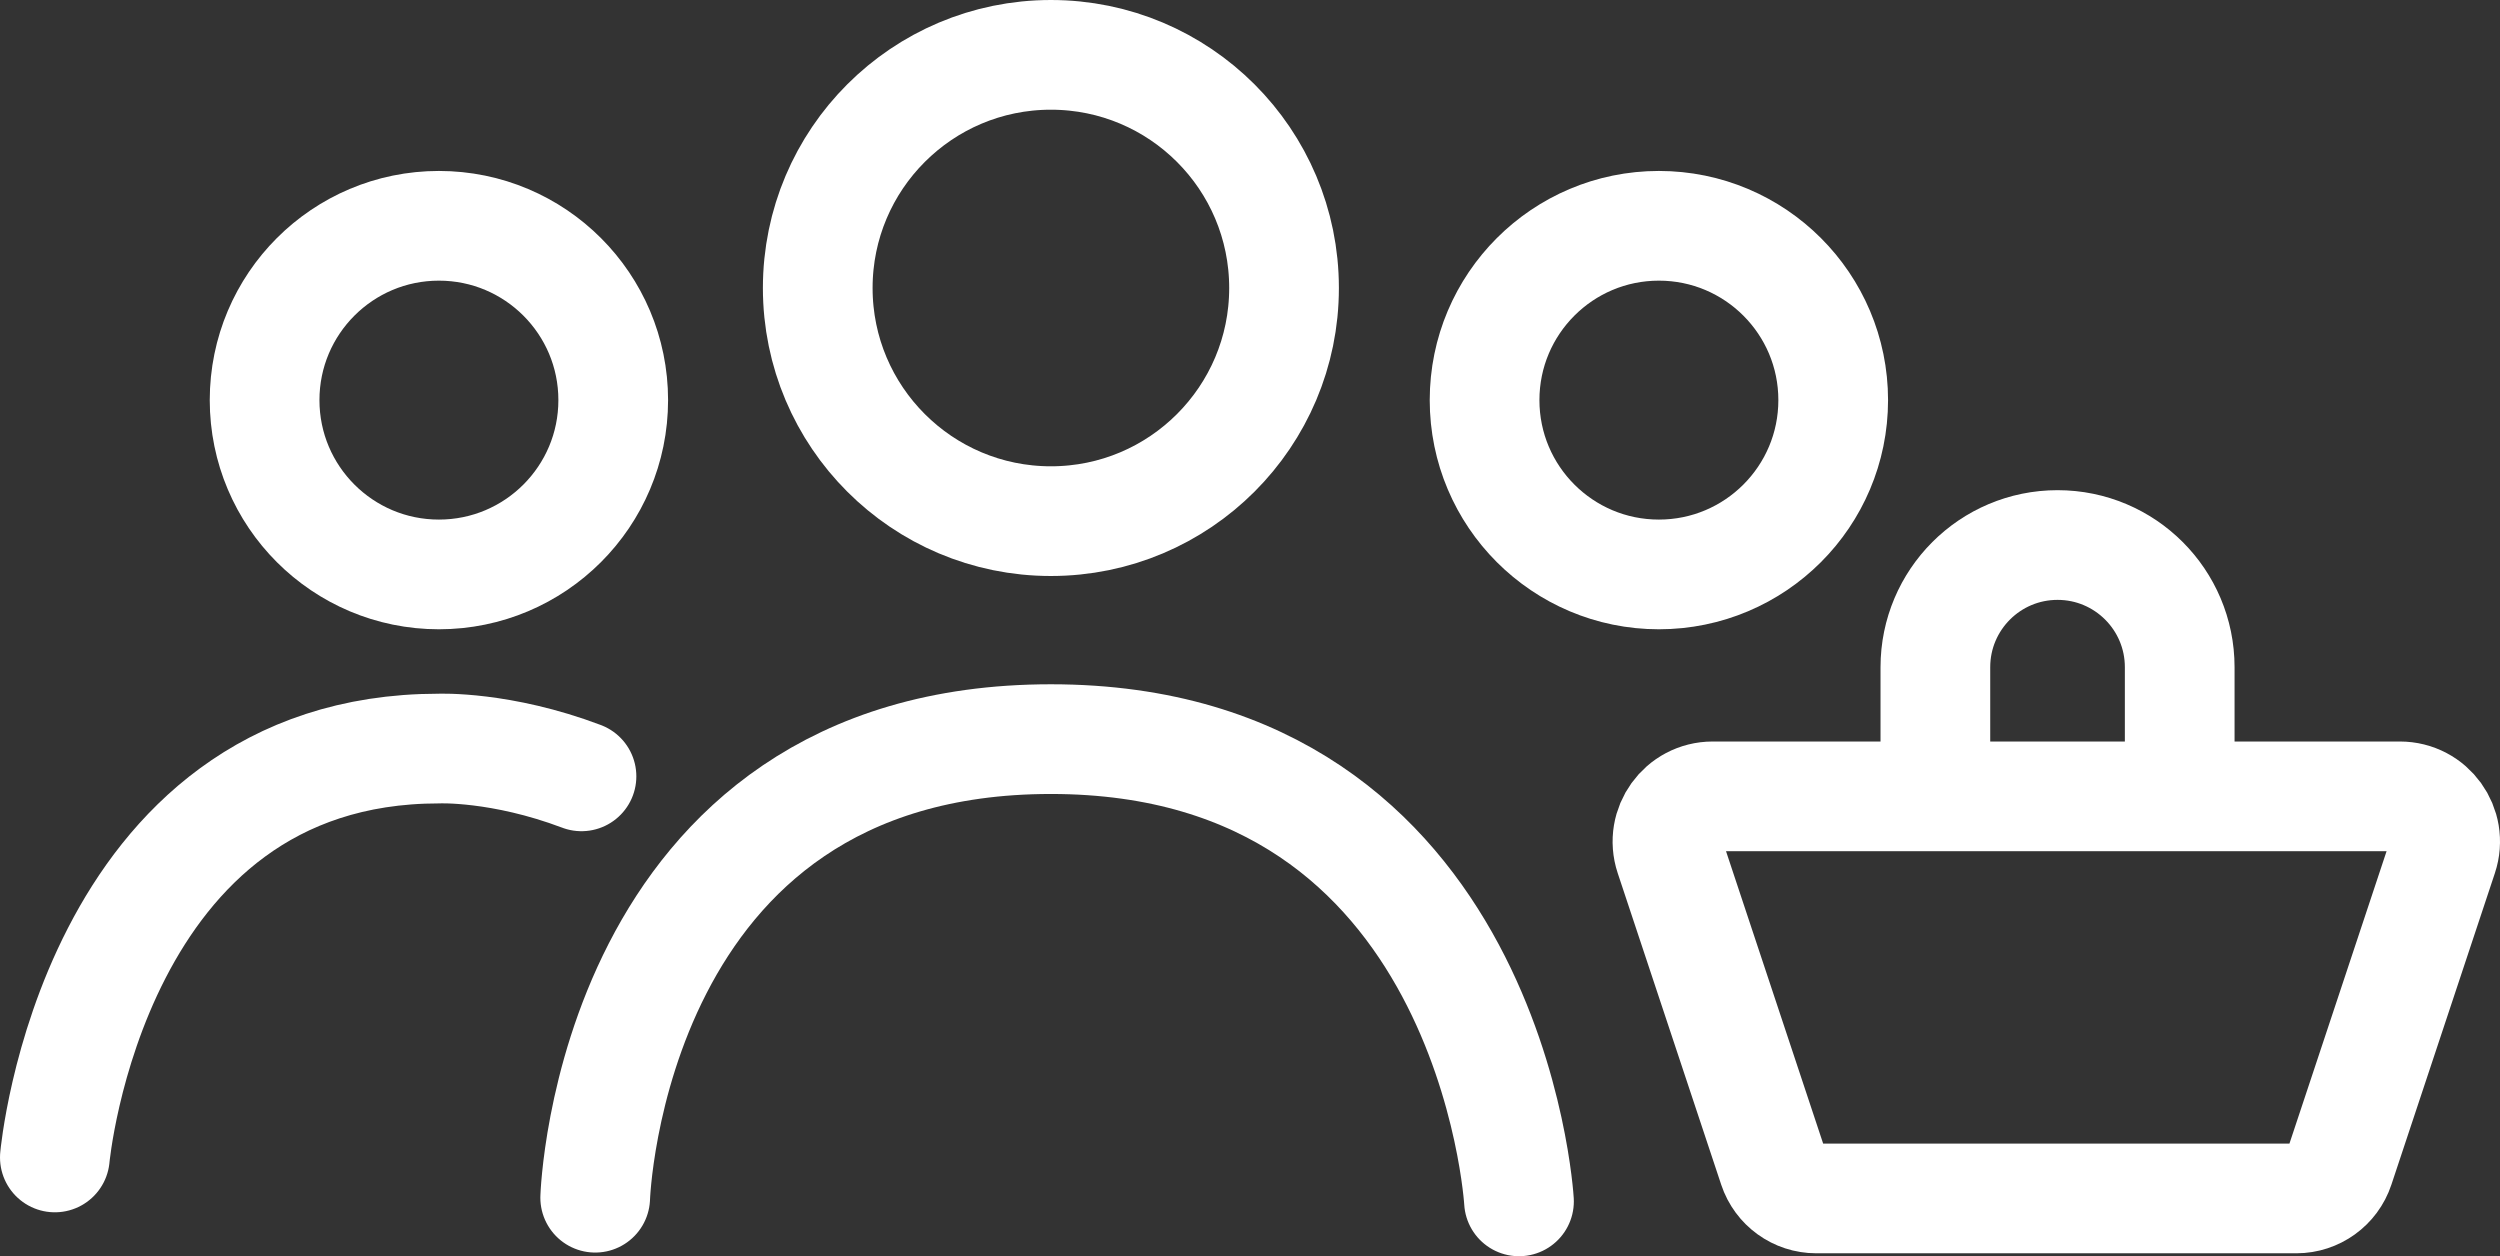 <?xml version="1.0" encoding="UTF-8"?>
<svg id="Layer_2" data-name="Layer 2" xmlns="http://www.w3.org/2000/svg" viewBox="0 0 683.68 343.55">
  <rect x="0" y="0" width="683.68" height="343.55" fill="#333333" stroke="none"/>
  <defs>
    <style>
      .cls-1 {
        fill: none;
        stroke: #fff;
        stroke-linecap: round;
        stroke-linejoin: round;
        stroke-width: 30px;
      }
    </style>
  </defs>
  <g id="ORDER_PER_ACTIVE_CUSTOMER" data-name="ORDER PER ACTIVE CUSTOMER">
    <g>
      <circle class="cls-1" cx="287.39" cy="78.76" r="63.76"/>
      <circle class="cls-1" cx="453.66" cy="109.42" r="47.67"/>
      <circle class="cls-1" cx="120.03" cy="109.42" r="47.67"/>
      <path class="cls-1" d="M162.77,327.54s3.98-125.41,124.62-125.41,128.01,126.41,128.01,126.41"/>
      <path class="cls-1" d="M15,316.53s10.15-111.82,105.03-111.82c0,0,16.95-.73,38.99,7.6"/>
    </g>
    <path class="cls-1" d="M627.98,327.74h-131.29c-5.34,0-10.07-3.42-11.75-8.48l-28.3-85.19c-2.66-8.02,3.3-16.29,11.75-16.29h187.9c8.45,0,14.42,8.27,11.75,16.29l-28.3,85.19c-1.68,5.06-6.42,8.48-11.75,8.48Z"/>
    <path class="cls-1" d="M596.09,214.82v-32.36c0-18.45-14.96-33.41-33.41-33.41s-33.41,14.96-33.41,33.41v32.36"/>
  </g>
</svg>